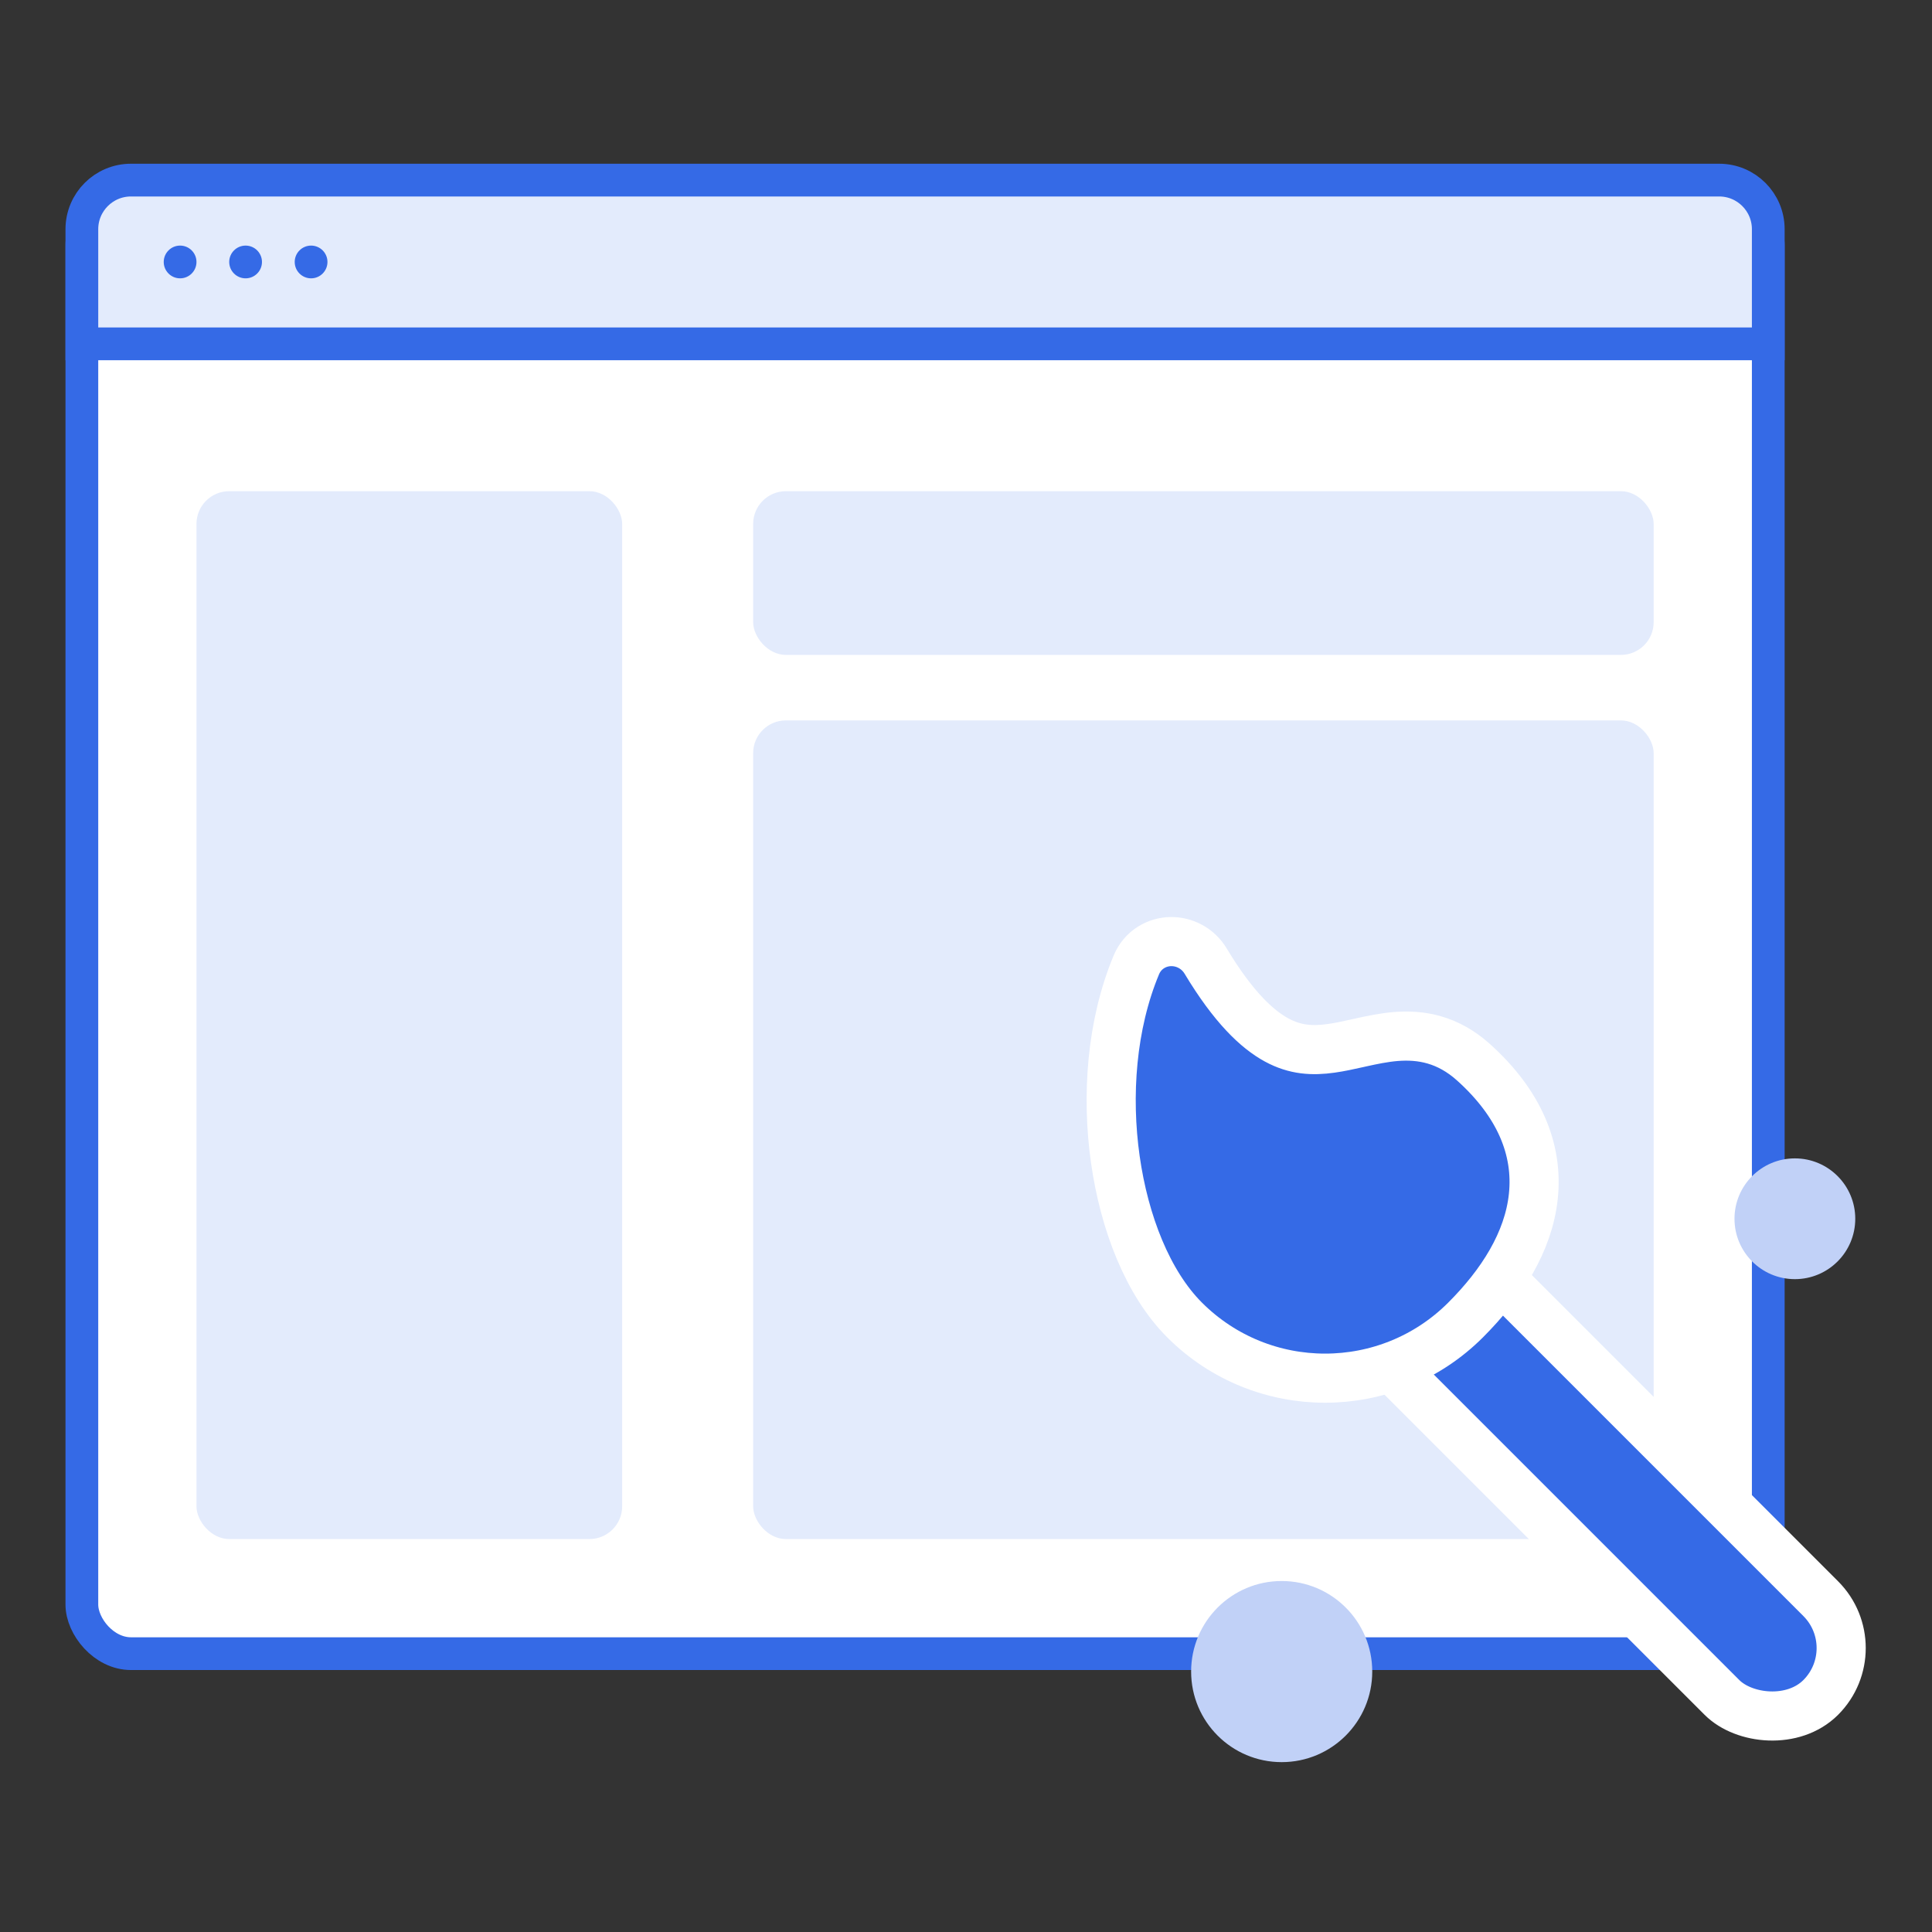 <svg width="118" height="118" viewBox="0 0 118 118" fill="none" xmlns="http://www.w3.org/2000/svg">
<rect x="0" y="0" width="118" height="118" fill="#333333" stroke="none"/>
<rect x="5" y="12" width="103" height="89" rx="3" fill="white" stroke="#356AE6" stroke-width="2"/>
<path d="M5 14C5 12.343 6.343 11 8 11H105C106.657 11 108 12.343 108 14V21H5V14Z" fill="#E3EBFC" stroke="#356AE6" stroke-width="2"/>
<path fill-rule="evenodd" clip-rule="evenodd" d="M12 16C12 16.552 11.552 17 11 17C10.448 17 10 16.552 10 16C10 15.448 10.448 15 11 15C11.552 15 12 15.448 12 16ZM16 16C16 16.552 15.552 17 15 17C14.448 17 14 16.552 14 16C14 15.448 14.448 15 15 15C15.552 15 16 15.448 16 16ZM19 17C19.552 17 20 16.552 20 16C20 15.448 19.552 15 19 15C18.448 15 18 15.448 18 16C18 16.552 18.448 17 19 17Z" fill="#356AE6"/>
<rect x="12" y="30" width="26" height="64" rx="2" fill="#E3EBFC"/>
<rect x="46" y="30" width="55" height="10" rx="2" fill="#E3EBFC"/>
<rect x="46" y="44" width="55" height="50" rx="2" fill="#E3EBFC"/>
<rect x="79.847" y="78.349" width="8.531" height="40.08" rx="4.266" transform="rotate(-45 79.847 78.349)" fill="#356AE6" stroke="white" stroke-width="3"/>
<path d="M89.514 80.619C91.711 78.422 93.358 75.855 93.651 73.066C93.954 70.181 92.779 67.383 90.003 64.885C88.429 63.468 86.79 63.18 85.237 63.308C84.507 63.369 83.792 63.521 83.155 63.661C83.081 63.678 83.008 63.694 82.935 63.71C82.359 63.838 81.84 63.954 81.309 64.028C80.17 64.189 79.114 64.139 77.971 63.517C76.779 62.87 75.328 61.512 73.637 58.7C73.165 57.915 72.337 57.497 71.512 57.509C70.661 57.521 69.792 58 69.402 58.938C67.88 62.591 67.569 66.921 68.121 70.816C68.668 74.678 70.104 78.374 72.35 80.619C77.089 85.359 84.774 85.359 89.514 80.619Z" fill="#356AE6" stroke="white" stroke-width="3"/>
<circle cx="78.281" cy="102.094" r="5.531" fill="#C1D1F7"/>
<circle cx="109.625" cy="74.438" r="3.688" fill="#C1D1F7"/>
</svg>
